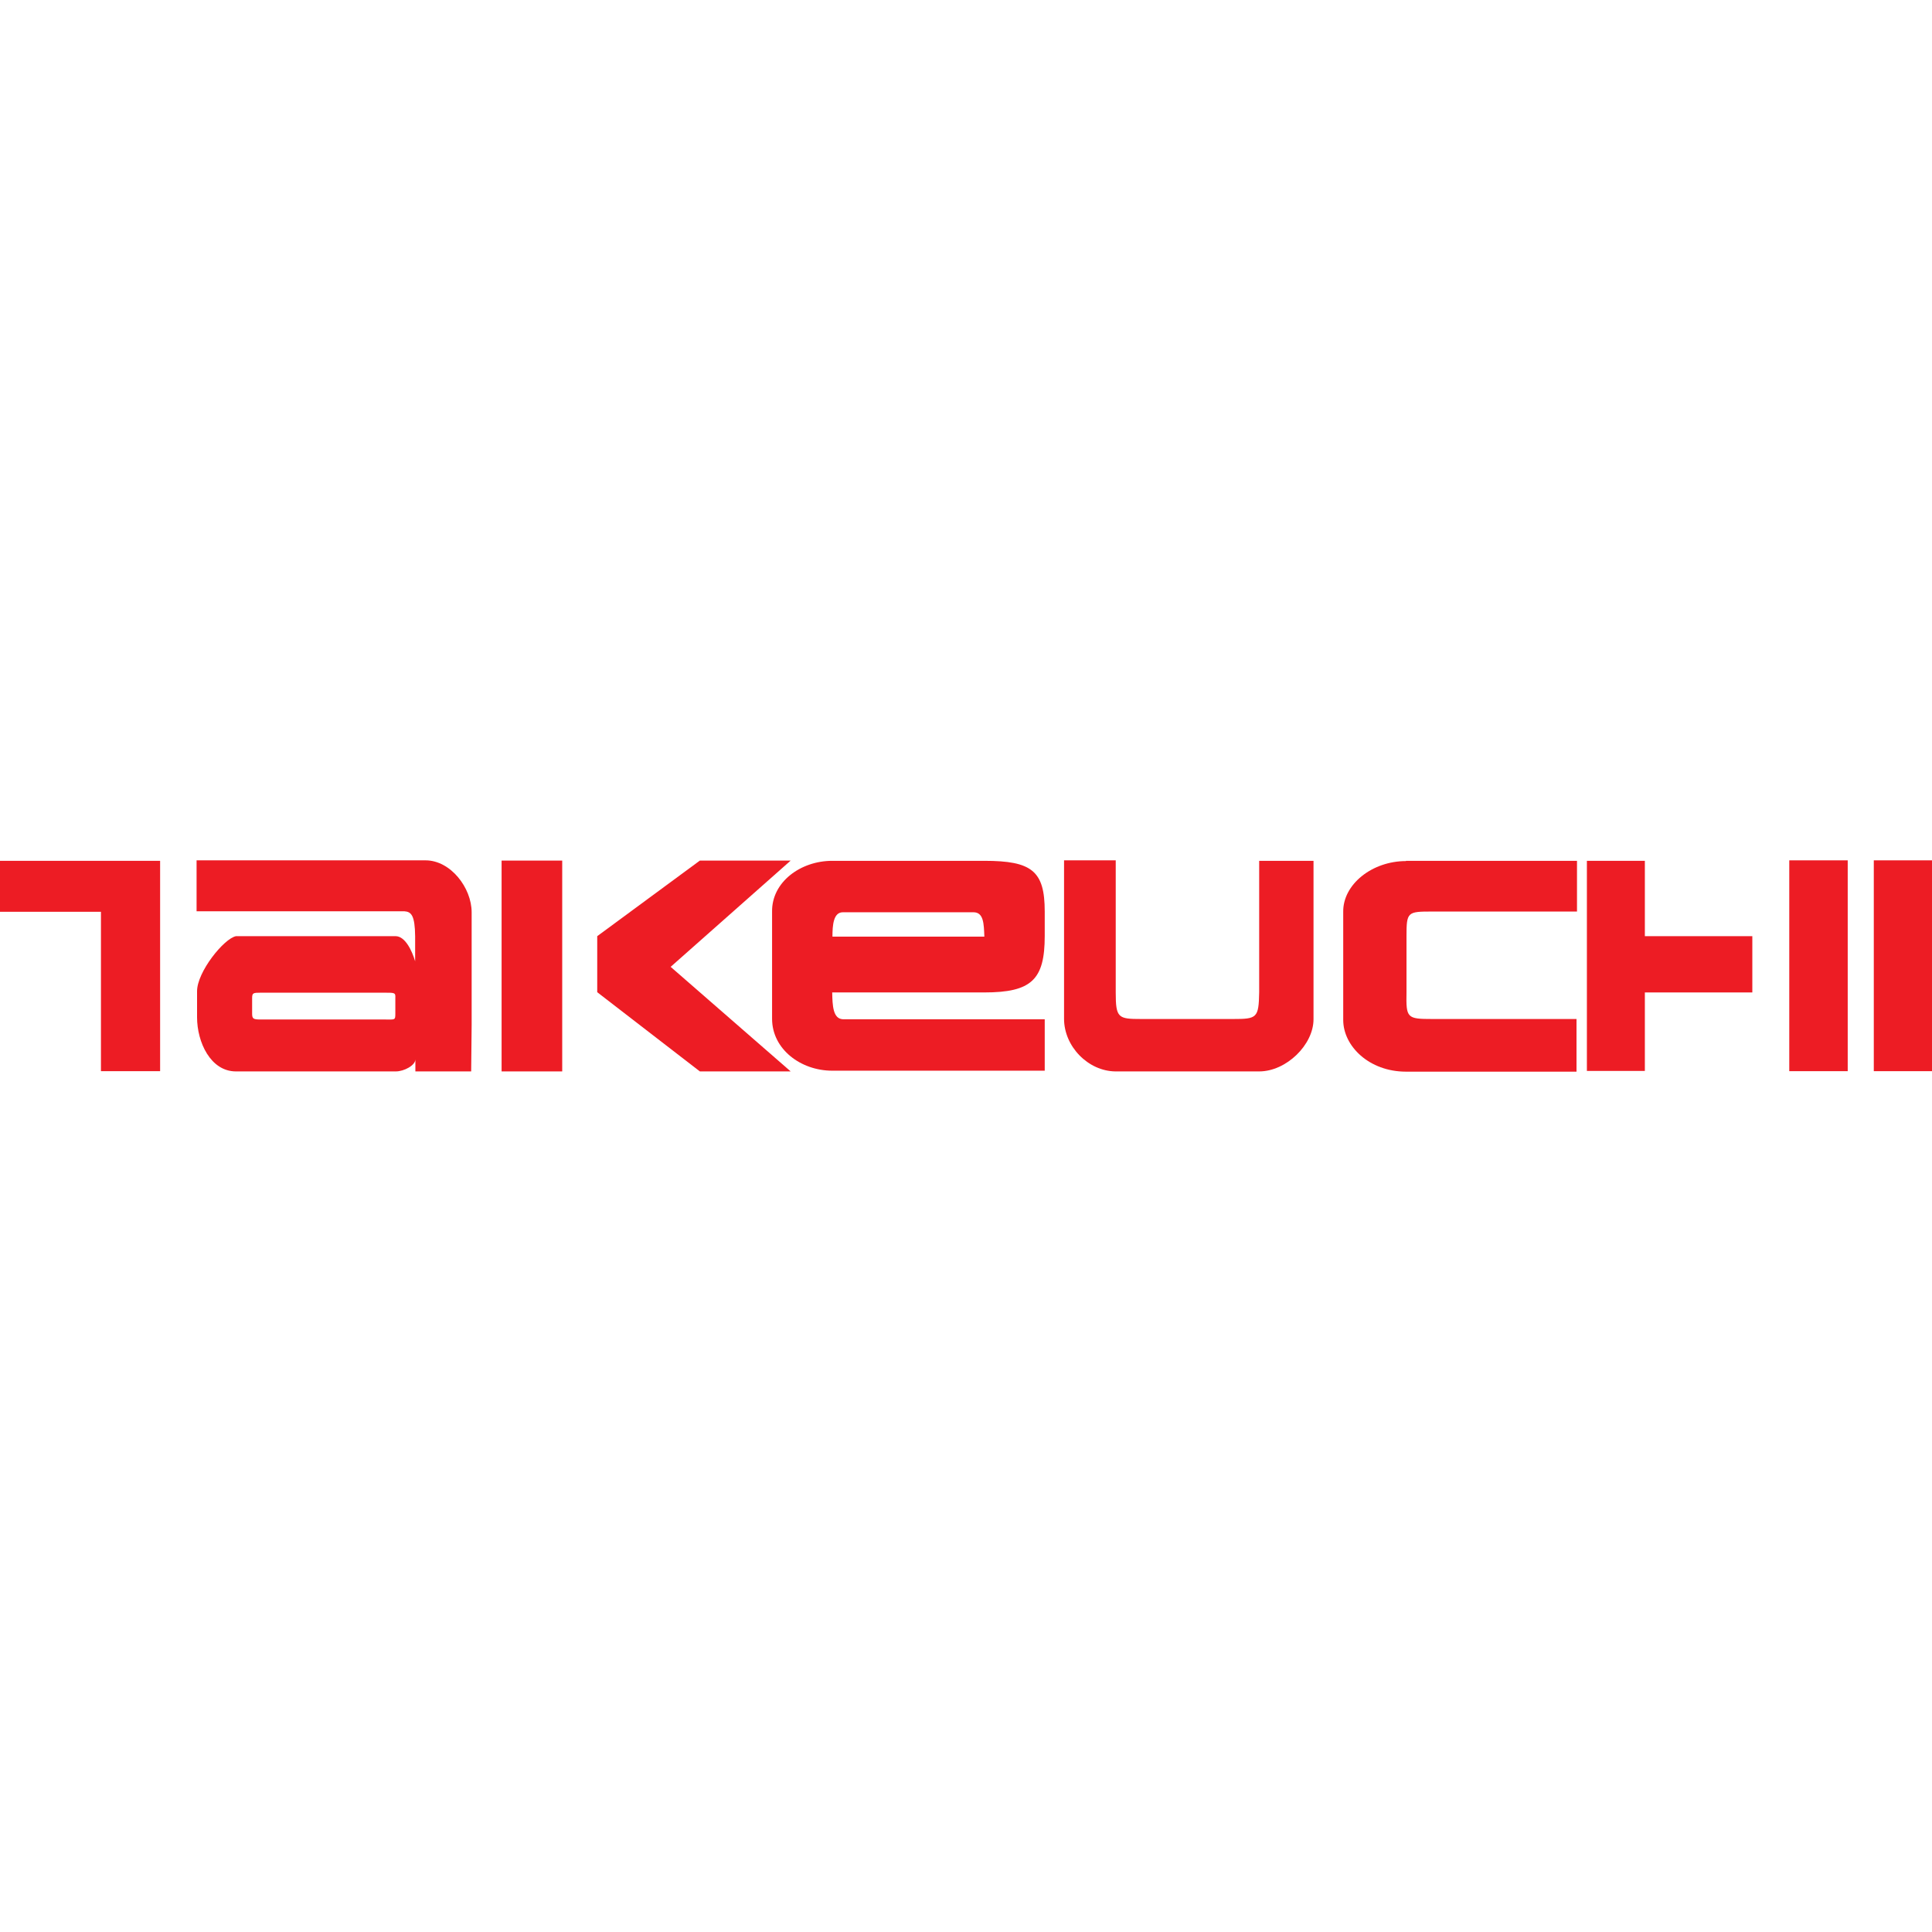 <?xml version="1.0" encoding="UTF-8"?><svg id="Layer_1" xmlns="http://www.w3.org/2000/svg" viewBox="0 0 800 800"><path d="M159.3,411.05h-51.3c-3.2,0-3.6,0-3.6,2.3v6.4c0,2.2.6,2.4,3.7,2.4h51.1c4.3,0,4.5.4,4.5-2.4v-6.5c.1-2.2-.2-2.2-4.4-2.2h0v0Z" fill="none"/><path d="M403.1,377.65h-54.1c-3.9,0-4.3,5.3-4.3,10.1h62.9c-.2-5.4-.3-10.1-4.5-10.1Z" fill="none"/><polygon points="0 377.55 41.8 377.55 41.8 443.55 66.3 443.55 66.3 356.45 0 356.45 0 377.55" fill="#ed1c24"/><path d="M176.1,356.25h-94.7v21.1h86.1c2.8.2,4.3,1.7,4.4,10.3v10.4c-1.3-4.4-4.1-10.3-8-10.4h-66.2c-5,1-16.1,14.8-16.1,22.8h0v10.8c0,10.3,5.6,22.4,16.1,22.4h66.2c3.4,0,8.1-2.5,8.1-5v5h23.1l.2-19.2v-46.7c0-10.1-8.7-21.5-19.1-21.5h-.1l0.0 0ZM163.7,413.25v6.5c0,2.8-.2,2.4-4.5,2.4h-51.1c-3.1,0-3.7-.2-3.7-2.4v-6.4c0-2.2.4-2.3,3.6-2.3h51.3c4.2,0,4.5,0,4.4,2.2h0v-0Z" fill="#ed1c24"/><polygon points="207.7 356.35 207.7 443.65 232.8 443.65 232.8 356.35 207.8 356.35 207.7 356.35" fill="#ed1c24"/><polygon points="327.4 356.35 289.8 356.35 247.3 387.65 247.3 410.85 289.8 443.65 327.4 443.65 277.7 400.35 327.4 356.35" fill="#ed1c24"/><path d="M407.6,356.45h-63c-13.1,0-25.1,8.8-24.9,21.1v44.3c0,12.6,11.9,21.5,24.9,21.5h88v-21.3h-83.6c-4.1-.2-4.3-5.7-4.4-11.1h62.9c19.7,0,25.1-5.3,25.1-23.4v-10.1c0-16.8-5.3-21-25-21ZM344.7,387.85h0c0-4.8.4-10.1,4.3-10.1h54.1c4.2,0,4.3,4.7,4.5,10.1h-62.9Z" fill="#ed1c24"/><path d="M521.4,410.85c-.2,10.7-.9,11.1-10.9,11.1h-37.9c-9.6,0-10.6-.4-10.6-11v-54.7h-21.4v65.6c0,11.5,10,21.7,21.3,21.8h59.5c11.2,0,22.5-11,22.5-21.6v-65.6h-22.5v54.4h0v0Z" fill="#ed1c24"/><polygon points="582.3 356.45 582.1 356.55 582.2 356.55 582.3 356.45" fill="#ed1c24"/><path d="M582.2,356.55h0c-14.1,0-26.2,9.7-26,21.1v44.7c0,10.8,10.7,21.4,26,21.4h70.6v-21.8h-59.7c-10.5,0-10.9-.4-10.7-11v-23.3c0-10,.4-10.2,10.5-10.2h60.1v-21h-70.8l0.0.1Z" fill="#ed1c24"/><polygon points="681.1 356.45 657.1 356.45 657.1 443.45 681.1 443.45 681.1 410.95 725.6 410.95 725.6 387.65 681.1 387.65 681.1 356.45" fill="#ed1c24"/><rect x="740.9" y="356.25" width="24.2" height="87.3" fill="#ed1c24"/><rect x="775.9" y="356.25" width="24.1" height="87.3" fill="#ed1c24"/></svg>